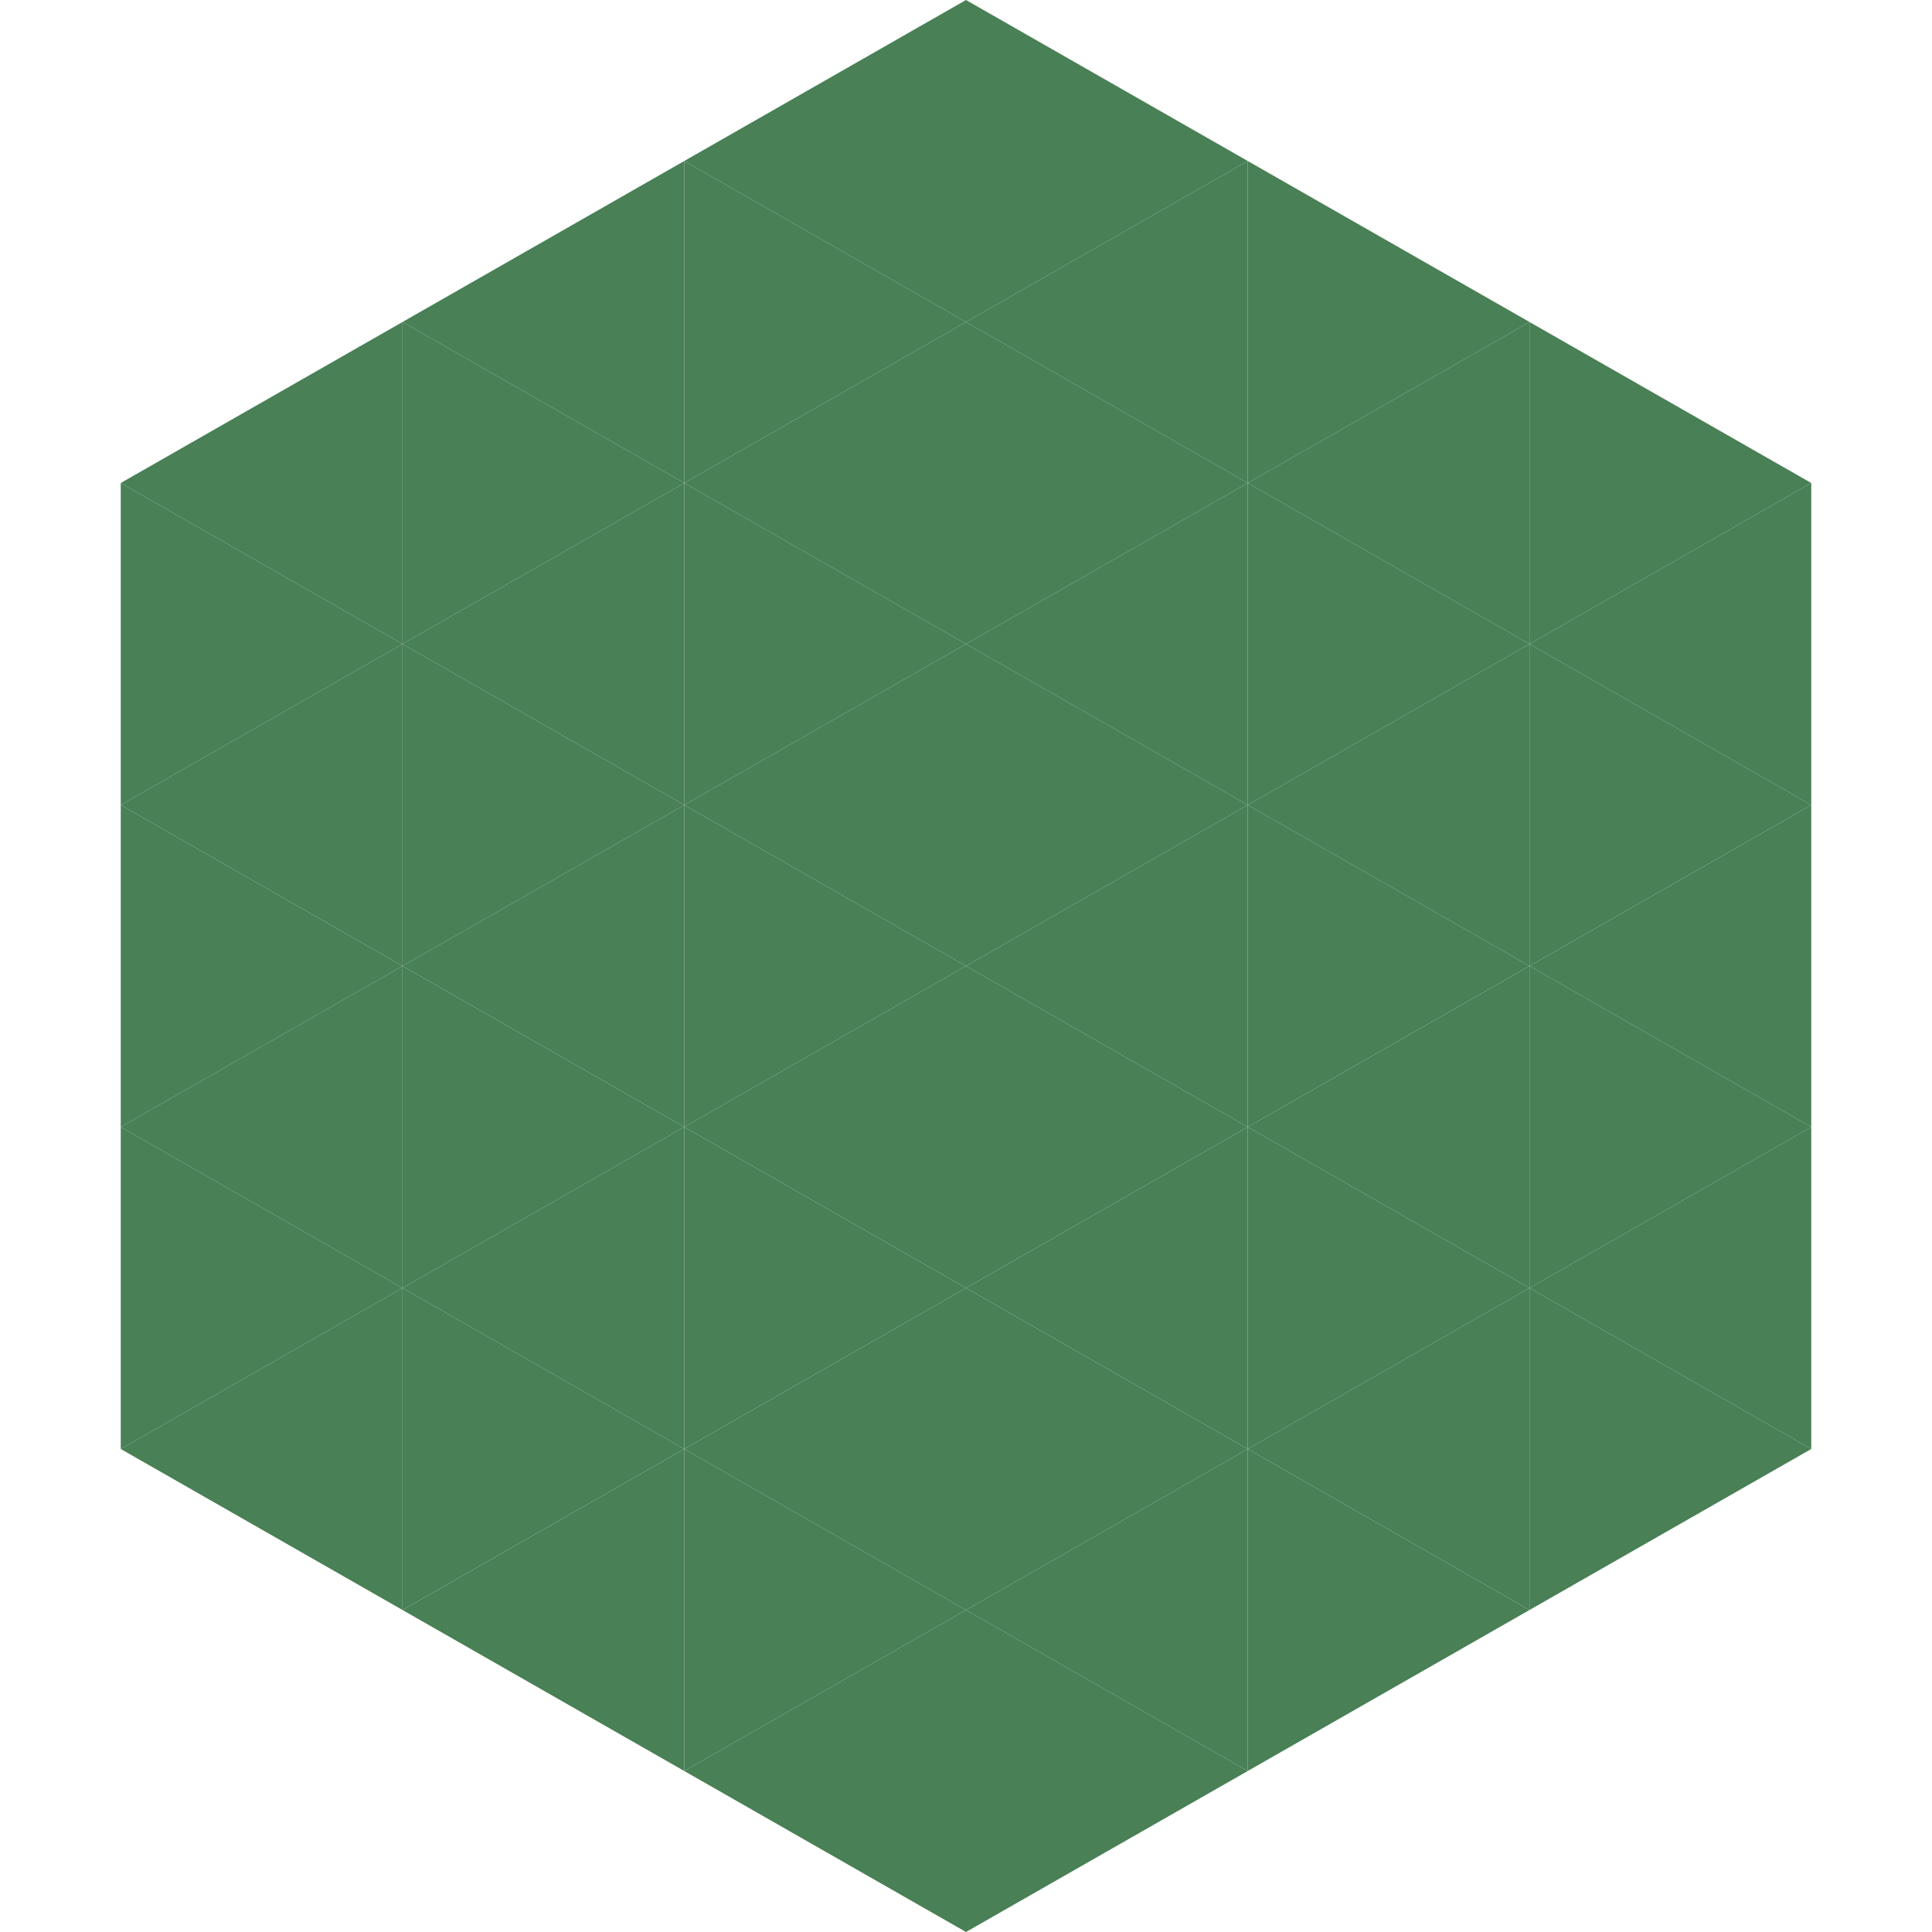 <?xml version="1.0"?>
<!-- Generated by SVGo -->
<svg width="240" height="240"
     xmlns="http://www.w3.org/2000/svg"
     xmlns:xlink="http://www.w3.org/1999/xlink">
<polygon points="50,40 15,60 50,80" style="fill:rgb(73,128,86)" />
<polygon points="190,40 225,60 190,80" style="fill:rgb(73,128,86)" />
<polygon points="15,60 50,80 15,100" style="fill:rgb(73,128,86)" />
<polygon points="225,60 190,80 225,100" style="fill:rgb(73,128,86)" />
<polygon points="50,80 15,100 50,120" style="fill:rgb(73,128,86)" />
<polygon points="190,80 225,100 190,120" style="fill:rgb(73,128,86)" />
<polygon points="15,100 50,120 15,140" style="fill:rgb(73,128,86)" />
<polygon points="225,100 190,120 225,140" style="fill:rgb(73,128,86)" />
<polygon points="50,120 15,140 50,160" style="fill:rgb(73,128,86)" />
<polygon points="190,120 225,140 190,160" style="fill:rgb(73,128,86)" />
<polygon points="15,140 50,160 15,180" style="fill:rgb(73,128,86)" />
<polygon points="225,140 190,160 225,180" style="fill:rgb(73,128,86)" />
<polygon points="50,160 15,180 50,200" style="fill:rgb(73,128,86)" />
<polygon points="190,160 225,180 190,200" style="fill:rgb(73,128,86)" />
<polygon points="15,180 50,200 15,220" style="fill:rgb(255,255,255); fill-opacity:0" />
<polygon points="225,180 190,200 225,220" style="fill:rgb(255,255,255); fill-opacity:0" />
<polygon points="50,0 85,20 50,40" style="fill:rgb(255,255,255); fill-opacity:0" />
<polygon points="190,0 155,20 190,40" style="fill:rgb(255,255,255); fill-opacity:0" />
<polygon points="85,20 50,40 85,60" style="fill:rgb(73,128,86)" />
<polygon points="155,20 190,40 155,60" style="fill:rgb(73,128,86)" />
<polygon points="50,40 85,60 50,80" style="fill:rgb(73,128,86)" />
<polygon points="190,40 155,60 190,80" style="fill:rgb(73,128,86)" />
<polygon points="85,60 50,80 85,100" style="fill:rgb(73,128,86)" />
<polygon points="155,60 190,80 155,100" style="fill:rgb(73,128,86)" />
<polygon points="50,80 85,100 50,120" style="fill:rgb(73,128,86)" />
<polygon points="190,80 155,100 190,120" style="fill:rgb(73,128,86)" />
<polygon points="85,100 50,120 85,140" style="fill:rgb(73,128,86)" />
<polygon points="155,100 190,120 155,140" style="fill:rgb(73,128,86)" />
<polygon points="50,120 85,140 50,160" style="fill:rgb(73,128,86)" />
<polygon points="190,120 155,140 190,160" style="fill:rgb(73,128,86)" />
<polygon points="85,140 50,160 85,180" style="fill:rgb(73,128,86)" />
<polygon points="155,140 190,160 155,180" style="fill:rgb(73,128,86)" />
<polygon points="50,160 85,180 50,200" style="fill:rgb(73,128,86)" />
<polygon points="190,160 155,180 190,200" style="fill:rgb(73,128,86)" />
<polygon points="85,180 50,200 85,220" style="fill:rgb(73,128,86)" />
<polygon points="155,180 190,200 155,220" style="fill:rgb(73,128,86)" />
<polygon points="120,0 85,20 120,40" style="fill:rgb(73,128,86)" />
<polygon points="120,0 155,20 120,40" style="fill:rgb(73,128,86)" />
<polygon points="85,20 120,40 85,60" style="fill:rgb(73,128,86)" />
<polygon points="155,20 120,40 155,60" style="fill:rgb(73,128,86)" />
<polygon points="120,40 85,60 120,80" style="fill:rgb(73,128,86)" />
<polygon points="120,40 155,60 120,80" style="fill:rgb(73,128,86)" />
<polygon points="85,60 120,80 85,100" style="fill:rgb(73,128,86)" />
<polygon points="155,60 120,80 155,100" style="fill:rgb(73,128,86)" />
<polygon points="120,80 85,100 120,120" style="fill:rgb(73,128,86)" />
<polygon points="120,80 155,100 120,120" style="fill:rgb(73,128,86)" />
<polygon points="85,100 120,120 85,140" style="fill:rgb(73,128,86)" />
<polygon points="155,100 120,120 155,140" style="fill:rgb(73,128,86)" />
<polygon points="120,120 85,140 120,160" style="fill:rgb(73,128,86)" />
<polygon points="120,120 155,140 120,160" style="fill:rgb(73,128,86)" />
<polygon points="85,140 120,160 85,180" style="fill:rgb(73,128,86)" />
<polygon points="155,140 120,160 155,180" style="fill:rgb(73,128,86)" />
<polygon points="120,160 85,180 120,200" style="fill:rgb(73,128,86)" />
<polygon points="120,160 155,180 120,200" style="fill:rgb(73,128,86)" />
<polygon points="85,180 120,200 85,220" style="fill:rgb(73,128,86)" />
<polygon points="155,180 120,200 155,220" style="fill:rgb(73,128,86)" />
<polygon points="120,200 85,220 120,240" style="fill:rgb(73,128,86)" />
<polygon points="120,200 155,220 120,240" style="fill:rgb(73,128,86)" />
<polygon points="85,220 120,240 85,260" style="fill:rgb(255,255,255); fill-opacity:0" />
<polygon points="155,220 120,240 155,260" style="fill:rgb(255,255,255); fill-opacity:0" />
</svg>
